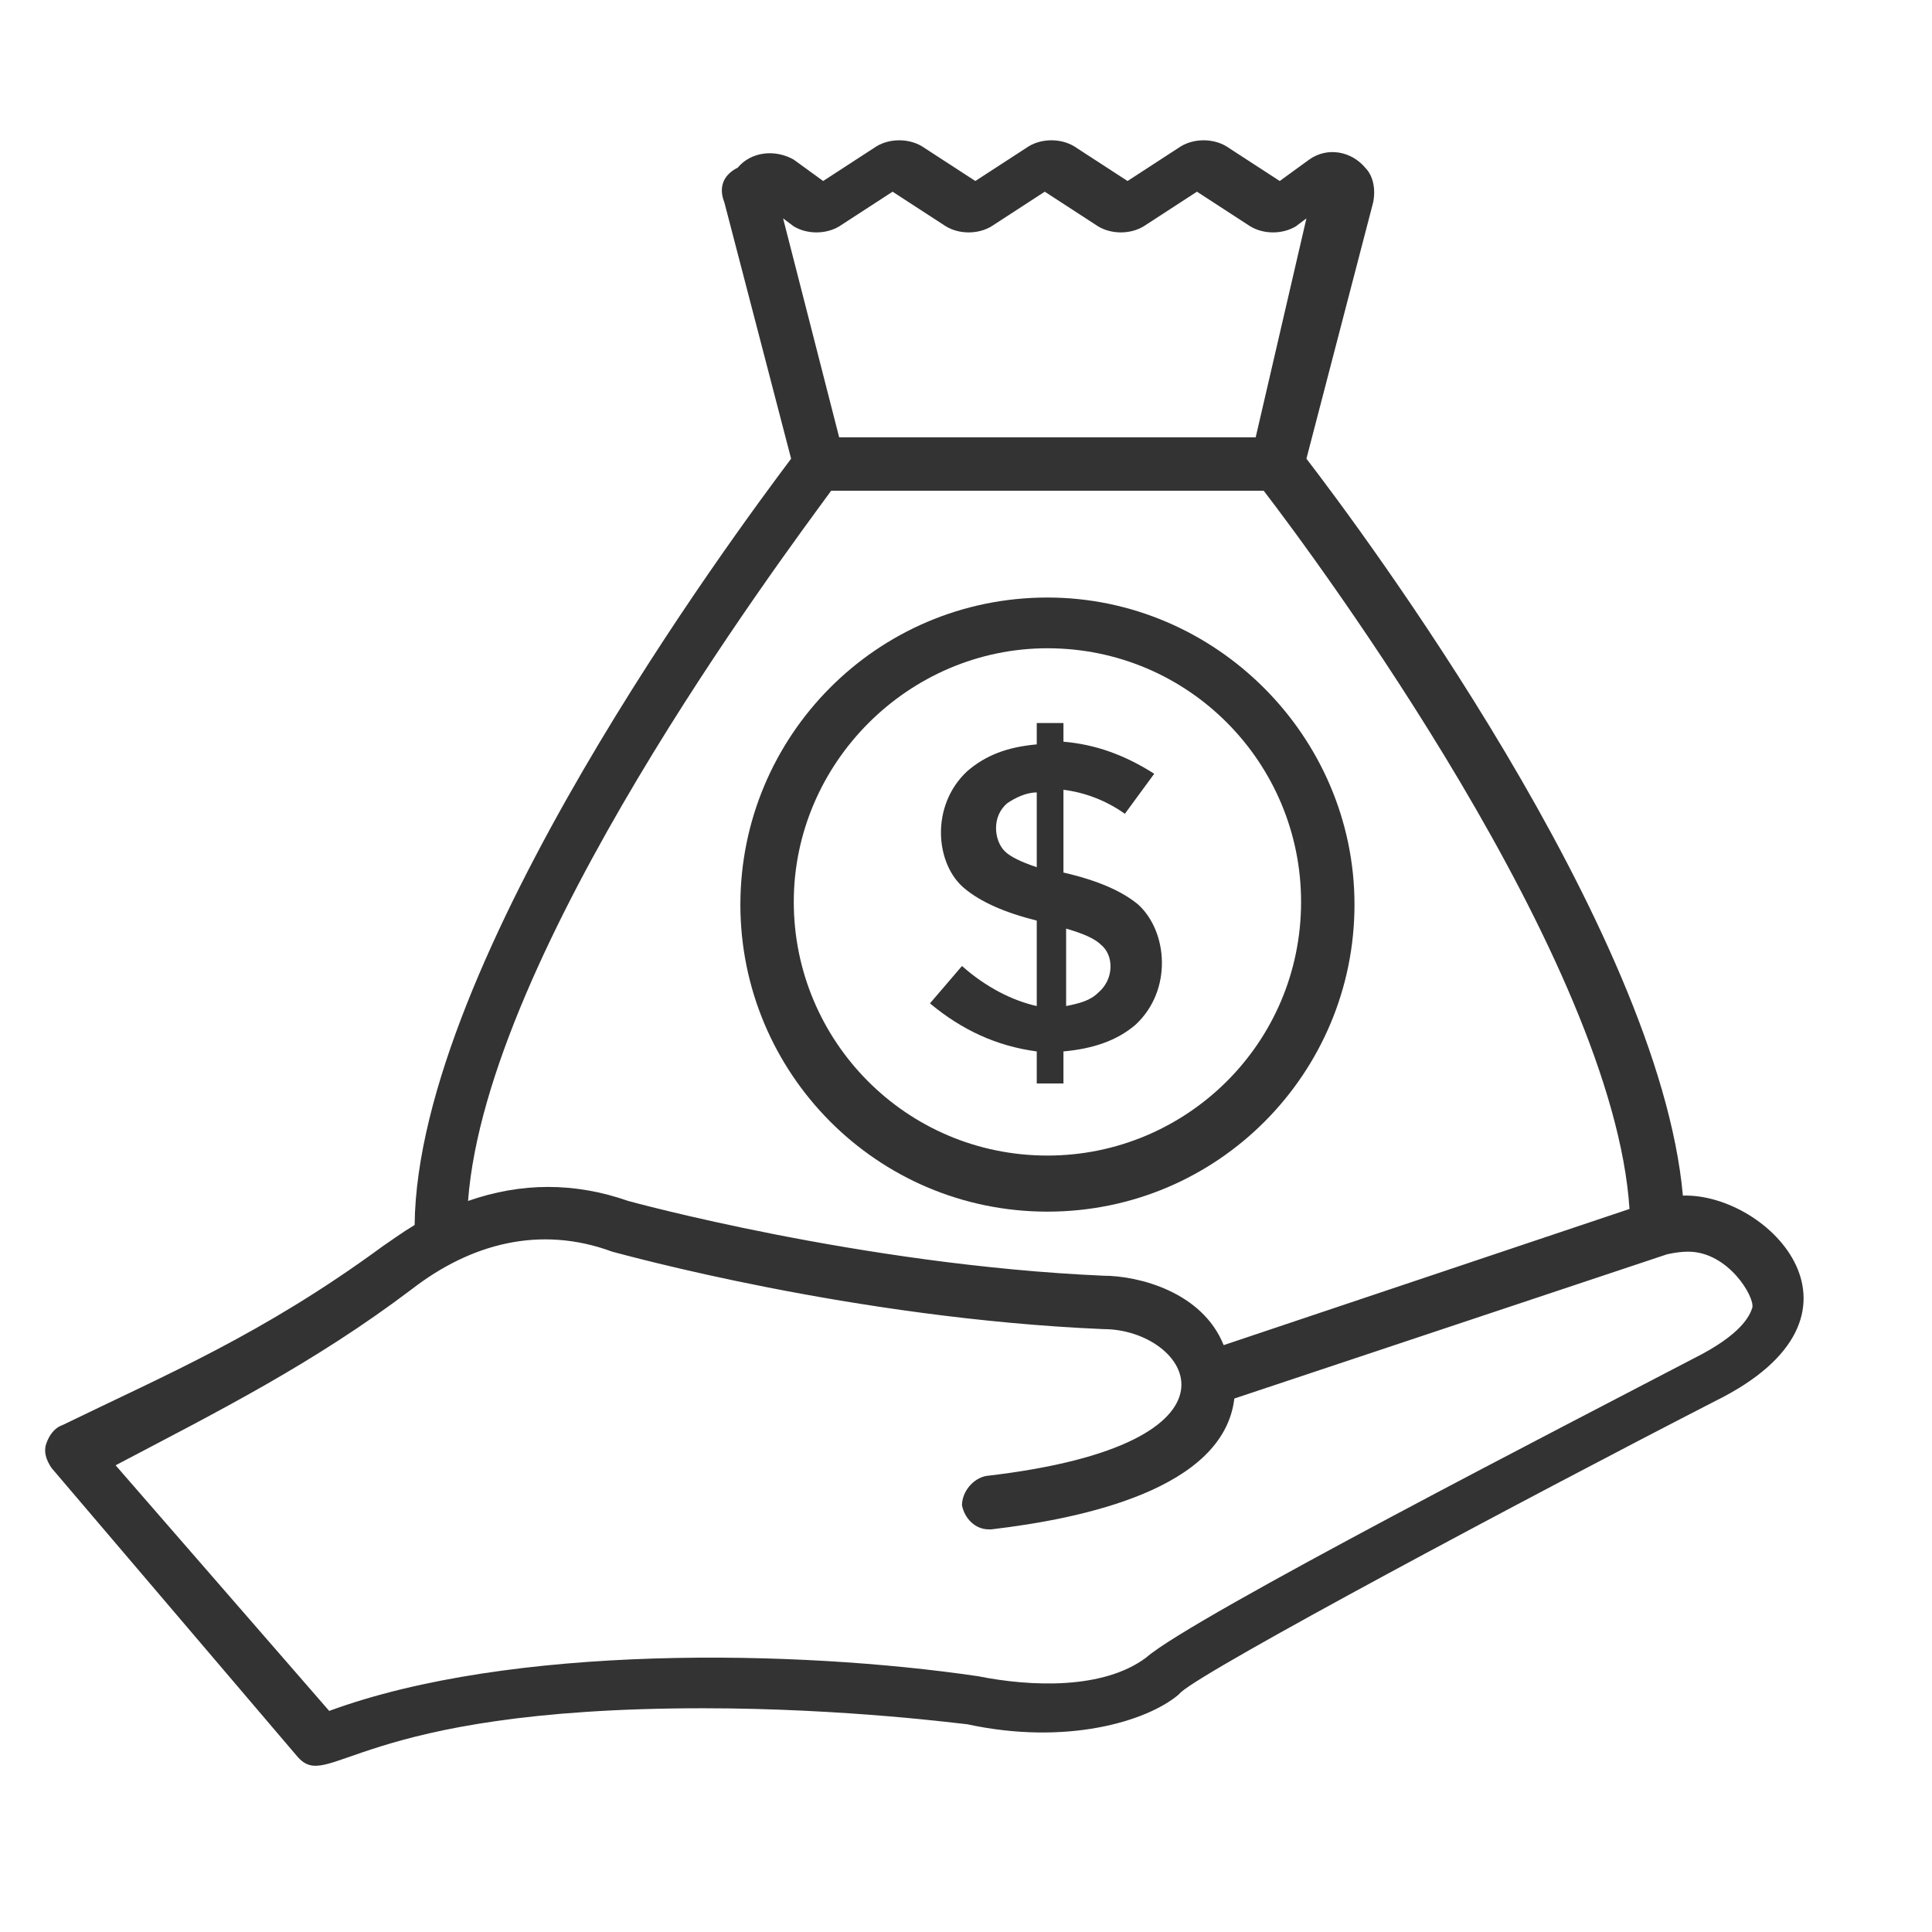 <svg xmlns="http://www.w3.org/2000/svg" xmlns:xlink="http://www.w3.org/1999/xlink" width="1024" zoomAndPan="magnify" viewBox="0 0 768 768" height="1024" preserveAspectRatio="xMidYMid meet" version="1.0"><defs><clipPath id="9a8bce304e"><path d="M 17.297 55 L 717 55 L 717 702 L 17.297 702 Z M 17.297 55 " clip-rule="nonzero"/></clipPath></defs><rect x="-76.8" width="921.6" fill="#ffffff" y="-76.8" height="921.6" fill-opacity="1"/><rect x="-76.8" width="921.6" fill="#ffffff" y="-76.8" height="921.6" fill-opacity="1"/><g clip-path="url(#9a8bce304e)"><path fill="#333334" d="M 118.125 698.16 C 130.863 713.02 140.414 679.059 279.453 679.059 C 336.77 679.059 383.469 685.426 384.531 685.426 C 423.801 693.918 455.641 684.363 468.379 673.75 C 468.379 673.75 469.438 672.688 469.438 672.688 C 480.051 663.137 605.293 596.27 681.711 557 C 750.703 523.035 702.941 474.215 668.977 475.273 C 659.426 369.137 540.551 209.934 519.324 182.336 L 545.855 80.445 C 546.918 75.137 545.855 69.832 542.672 66.648 C 537.367 60.277 527.812 58.156 520.383 63.465 L 508.711 71.953 L 487.48 58.156 C 482.176 54.973 474.746 54.973 469.438 58.156 L 448.211 71.953 L 426.984 58.156 C 421.676 54.973 414.246 54.973 408.941 58.156 L 387.715 71.953 L 366.484 58.156 C 361.18 54.973 353.75 54.973 348.441 58.156 L 327.215 71.953 L 315.539 63.465 C 308.109 59.219 298.559 60.277 293.25 66.648 C 286.883 69.832 285.82 75.137 287.945 80.445 L 314.48 182.336 C 292.191 212.055 165.887 381.875 164.824 486.949 C 159.52 490.133 155.273 493.316 152.09 495.441 C 104.328 530.465 66.117 546.387 24.727 566.551 C 21.543 567.613 19.418 570.797 18.355 573.98 C 17.297 577.164 18.355 580.352 20.48 583.535 Z M 315.539 89.996 C 320.848 93.18 328.277 93.18 333.582 89.996 L 354.812 76.199 L 376.039 89.996 C 381.344 93.18 388.773 93.18 394.082 89.996 L 415.309 76.199 L 436.535 89.996 C 441.844 93.18 449.273 93.18 454.578 89.996 L 475.809 76.199 L 497.035 89.996 C 502.34 93.18 509.77 93.18 515.078 89.996 L 519.324 86.812 L 499.156 173.844 L 333.582 173.844 L 311.293 86.812 Z M 330.398 195.074 L 502.34 195.074 C 523.57 222.668 641.379 381.875 647.75 480.582 L 486.422 534.711 C 477.93 513.484 452.457 507.117 438.66 507.117 C 342.074 502.871 249.734 477.398 249.734 477.398 C 228.508 469.969 207.281 469.969 186.055 477.398 C 193.484 378.691 310.234 222.668 330.398 195.074 Z M 163.766 512.422 C 187.113 494.379 214.711 486.949 243.367 497.562 C 247.613 498.625 338.891 524.098 438.66 528.344 C 472.621 528.344 502.34 573.98 391.957 586.719 C 386.652 587.781 382.406 593.086 382.406 598.395 C 383.469 603.699 387.715 607.945 393.02 607.945 C 393.02 607.945 394.082 607.945 394.082 607.945 C 430.168 603.699 486.422 592.023 490.668 555.938 L 662.609 498.625 C 662.609 498.625 666.855 497.562 671.098 497.562 C 687.02 497.562 697.633 515.605 696.57 519.852 C 695.512 523.035 692.328 530.465 673.223 540.02 C 626.523 564.43 473.684 642.973 455.641 658.891 C 438.66 671.629 410.004 670.566 388.773 666.32 C 316.602 655.707 203.035 653.586 130.863 680.117 L 45.953 582.473 C 86.285 561.246 124.492 542.141 163.766 512.422 Z M 163.766 512.422 " fill-opacity="1" fill-rule="nonzero"/></g><path fill="#333334" d="M 416.371 481.645 C 484.297 481.645 538.43 426.453 538.43 359.586 C 538.43 292.719 483.238 237.527 416.371 237.527 C 348.441 237.527 294.312 292.719 294.312 359.586 C 294.312 426.453 348.441 481.645 416.371 481.645 Z M 416.371 257.695 C 472.621 257.695 517.199 303.332 517.199 358.523 C 517.199 414.777 471.562 459.355 416.371 459.355 C 360.117 459.355 315.539 413.715 315.539 358.523 C 315.539 303.332 361.18 257.695 416.371 257.695 Z M 416.371 257.695 " fill-opacity="1" fill-rule="nonzero"/><path fill="#333334" d="M 382.406 383.996 L 369.672 398.855 C 382.406 409.469 396.203 415.836 412.125 417.961 L 412.125 430.695 L 422.738 430.695 L 422.738 417.961 C 434.414 416.898 443.965 413.715 451.395 407.348 C 466.254 393.551 464.133 370.199 452.457 359.586 C 446.09 354.277 436.535 350.031 422.738 346.848 L 422.738 313.945 C 431.23 315.008 439.719 318.191 447.148 323.5 L 458.824 307.578 C 447.148 300.148 435.477 295.902 422.738 294.84 L 422.738 287.41 L 412.125 287.41 L 412.125 295.902 C 400.449 296.965 391.957 300.148 384.531 306.516 C 369.672 320.316 371.793 343.664 383.469 353.219 C 389.836 358.523 399.387 362.77 412.125 365.953 L 412.125 399.918 C 402.574 397.793 391.957 392.488 382.406 383.996 Z M 423.801 369.137 C 431.23 371.262 435.477 373.383 437.598 375.504 C 442.906 379.75 442.906 389.305 436.535 394.609 C 433.352 397.793 429.105 398.855 423.801 399.918 Z M 399.387 338.359 C 395.145 334.113 394.082 324.559 400.449 319.254 C 403.633 317.129 407.879 315.008 412.125 315.008 L 412.125 344.727 C 405.758 342.602 401.512 340.48 399.387 338.359 Z M 399.387 338.359 " fill-opacity="1" fill-rule="nonzero"/></svg>